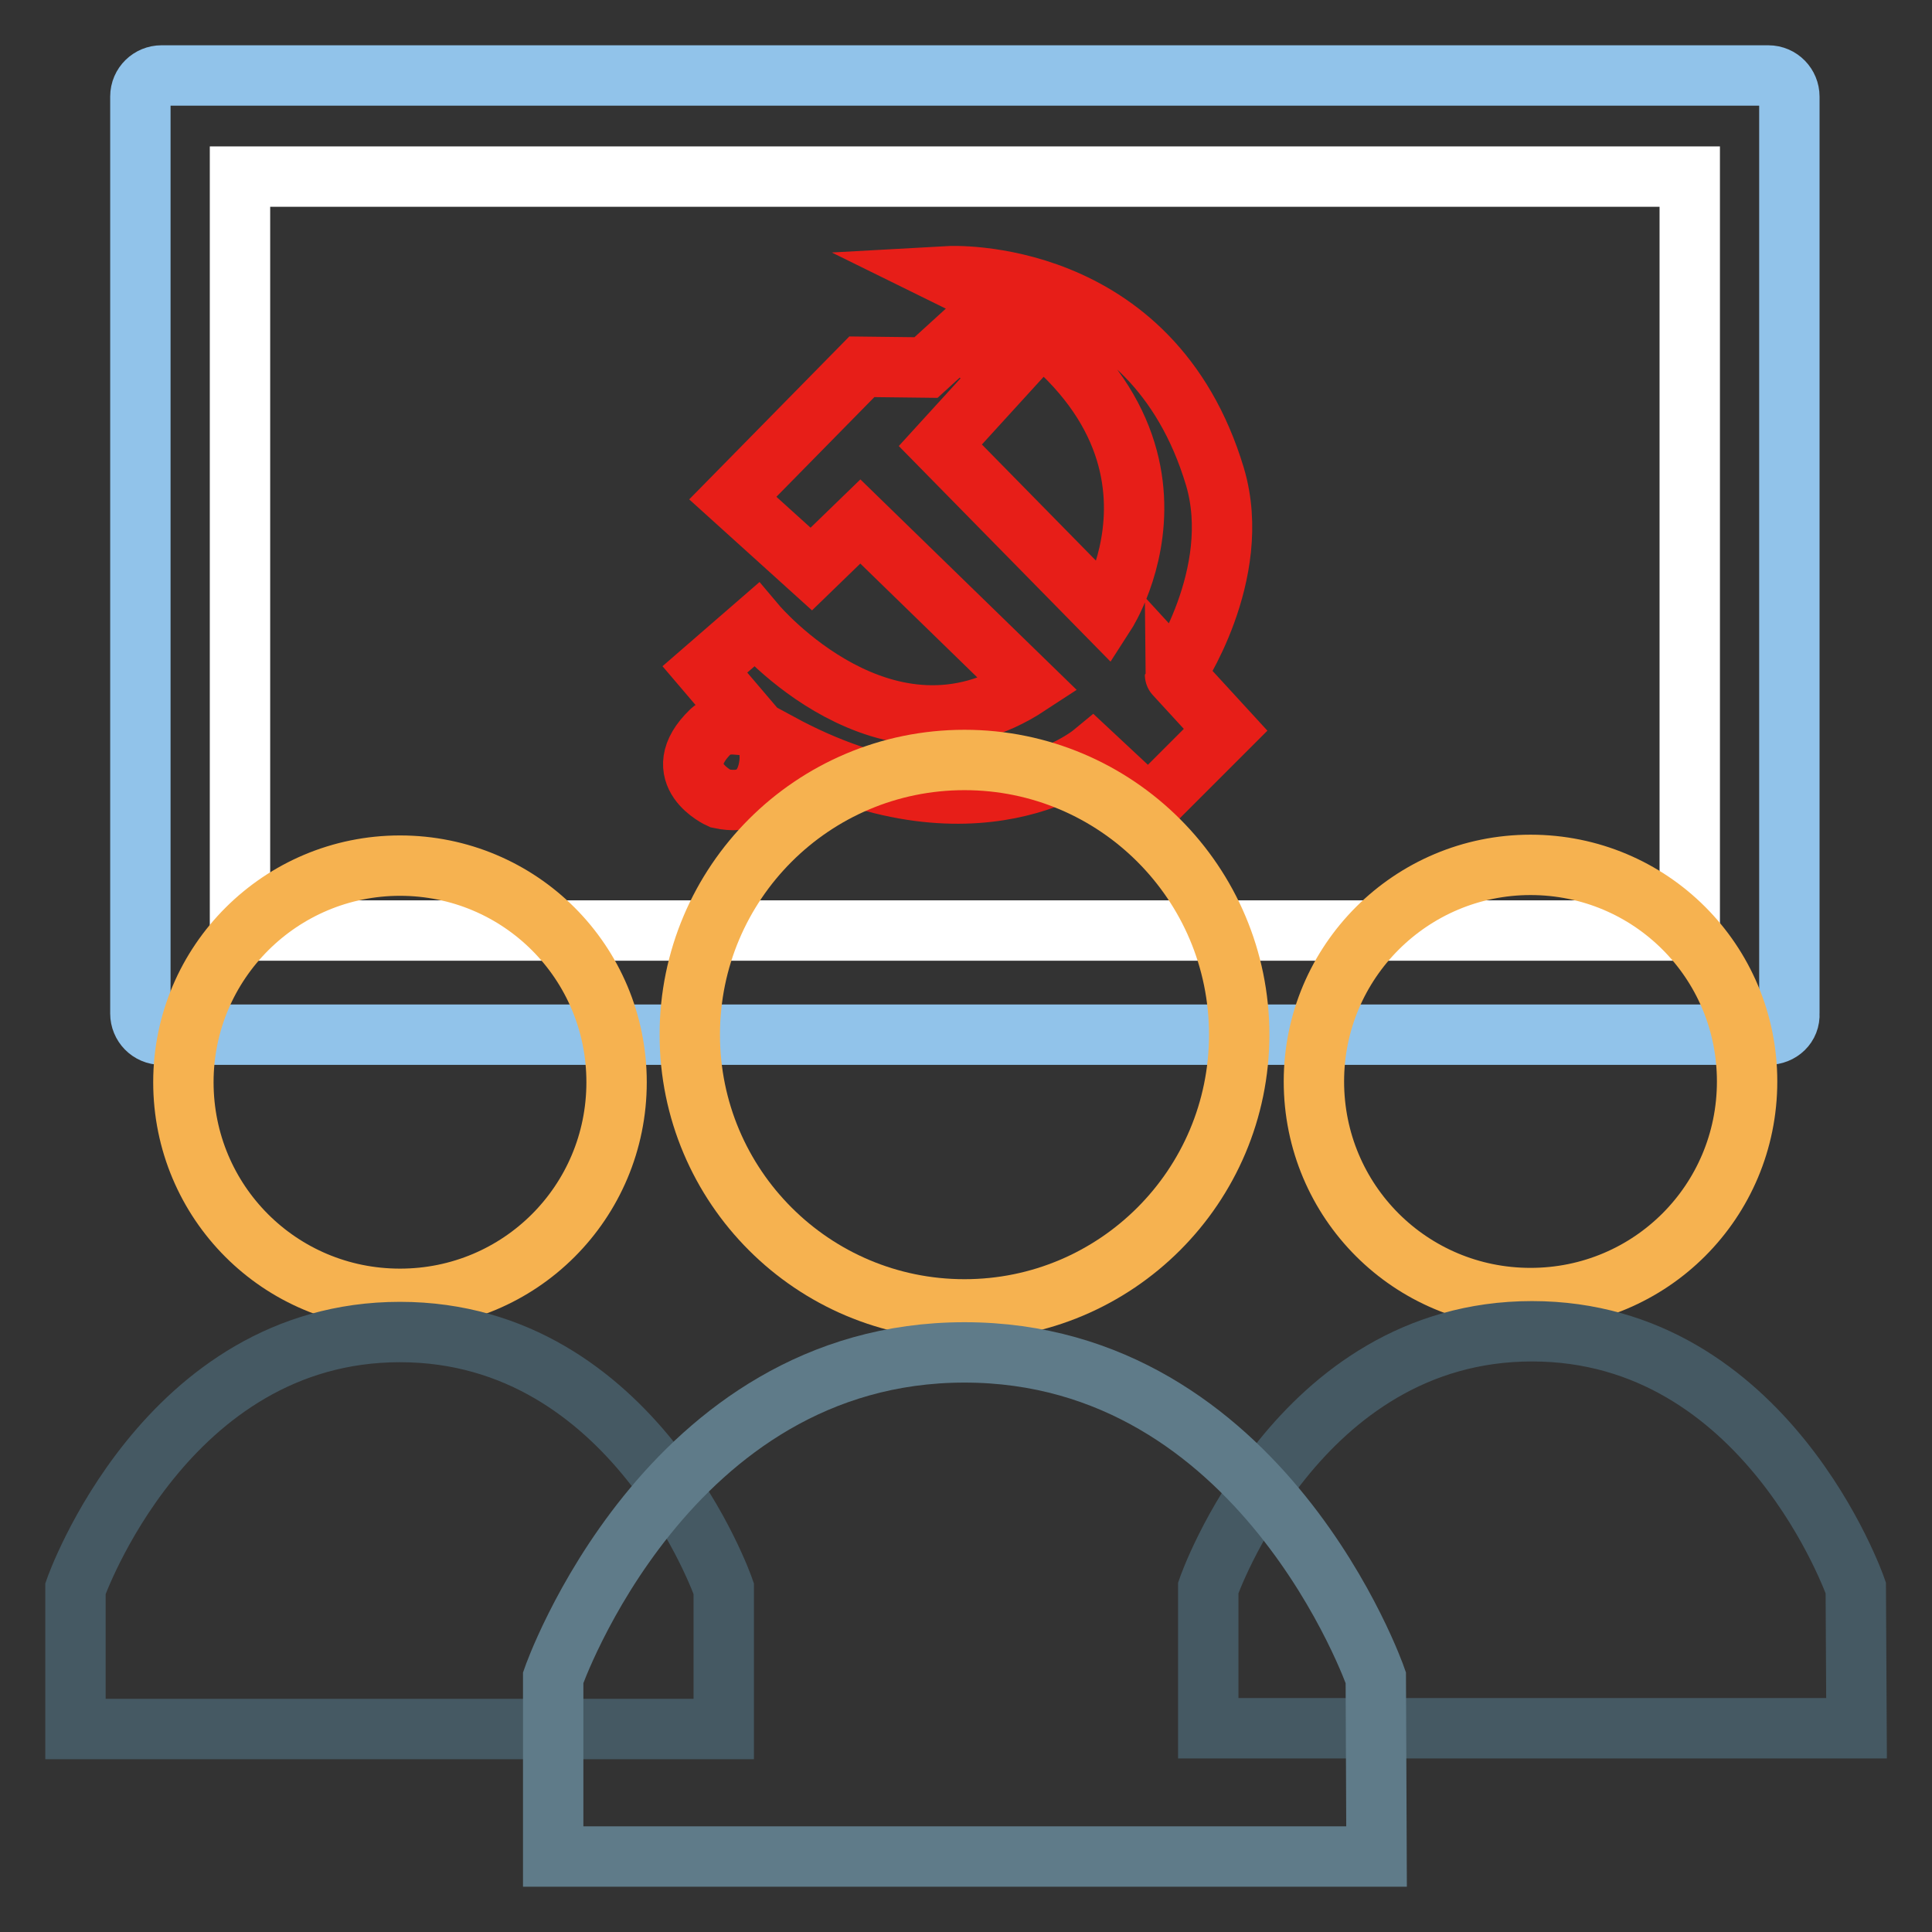 <?xml version="1.0" encoding="utf-8"?>
<!-- Svg Vector Icons : http://www.onlinewebfonts.com/icon -->
<!DOCTYPE svg PUBLIC "-//W3C//DTD SVG 1.1//EN" "http://www.w3.org/Graphics/SVG/1.1/DTD/svg11.dtd">
<svg version="1.1" xmlns="http://www.w3.org/2000/svg" xmlns:xlink="http://www.w3.org/1999/xlink" x="0px" y="0px" viewBox="0 0 256 256" enable-background="new 0 0 256 256" xml:space="preserve">
<rect x="0" y="0" width="256" height="256" fill="#333333" stroke="none"/>
<g> <path stroke-width="8" fill-opacity="0" stroke="#91c3ea"  d="M234.3,137.1H21.4c-1.6,0-2.8-1.3-2.8-2.8V12.8c0-1.6,1.3-2.8,2.8-2.8h212.9c1.6,0,2.8,1.3,2.8,2.8v121.5 C237.2,135.9,235.9,137.1,234.3,137.1z"/> <path stroke-width="8" fill-opacity="0" stroke="#ffffff"  d="M31.8,23.4h192.1v99.9H31.8V23.4z"/> <path stroke-width="8" fill-opacity="0" stroke="#e71e18"  d="M161,63.2c-8.4-28.1-35.3-26.6-35.3-26.6c37.7,18.5,20.8,44.7,20.8,44.7l-21.9-22.3l8.3-9.1l-5.7-5.3 l-4.5,4.1l-8.5-0.1L97.1,66l10.4,9.4l6.5-6.3l22.3,21.7c-18.9,12.4-36.1-8-36.1-8l-6.8,5.9l5.2,6.1L97.6,96 c-2.4-0.2-3.4,0.9-3.4,0.9c-5.9,5.7,1.2,8.9,1.2,8.9c6.9,1.5,6.6-5.6,6.6-5.6l1.3-1.7c26,14.1,41.4,1.4,41.4,1.4l7.5,7l10.2-10.2 l-6.7-7.3C155.7,89.5,164.8,76.1,161,63.2L161,63.2z"/> <path stroke-width="8" fill-opacity="0" stroke="#f6b250"  d="M202.8,114.6c15.9,0,28.7,12.8,28.7,28.7c0,15.9-12.8,28.7-28.7,28.7s-28.7-12.8-28.7-28.7 C174.1,127.4,187,114.6,202.8,114.6z M24.3,143.4c0,15.9,12.8,28.7,28.7,28.7c15.9,0,28.7-12.8,28.7-28.7 c0-15.9-12.8-28.7-28.7-28.7C37.2,114.7,24.3,127.5,24.3,143.4L24.3,143.4z"/> <path stroke-width="8" fill-opacity="0" stroke="#455963"  d="M246,229h-85.9v-18.6c0,0,11.8-34,42.9-34s42.9,34,42.9,34L246,229L246,229z M95.9,210.5 c0,0-11.8-34-42.9-34s-43,34-43,34v18.6h85.9V210.5z"/> <path stroke-width="8" fill-opacity="0" stroke="#f6b250"  d="M91.4,137.1c0,20.1,16.3,36.4,36.4,36.4c20.1,0,36.4-16.3,36.4-36.4c0-20.1-16.3-36.4-36.4-36.4 C107.7,100.7,91.4,117,91.4,137.1z"/> <path stroke-width="8" fill-opacity="0" stroke="#5f7b89"  d="M182.3,222.3c0,0-15-43.1-54.5-43.1c-39.5,0-54.5,43.1-54.5,43.1V246h109.1L182.3,222.3L182.3,222.3z"/></g>
</svg>